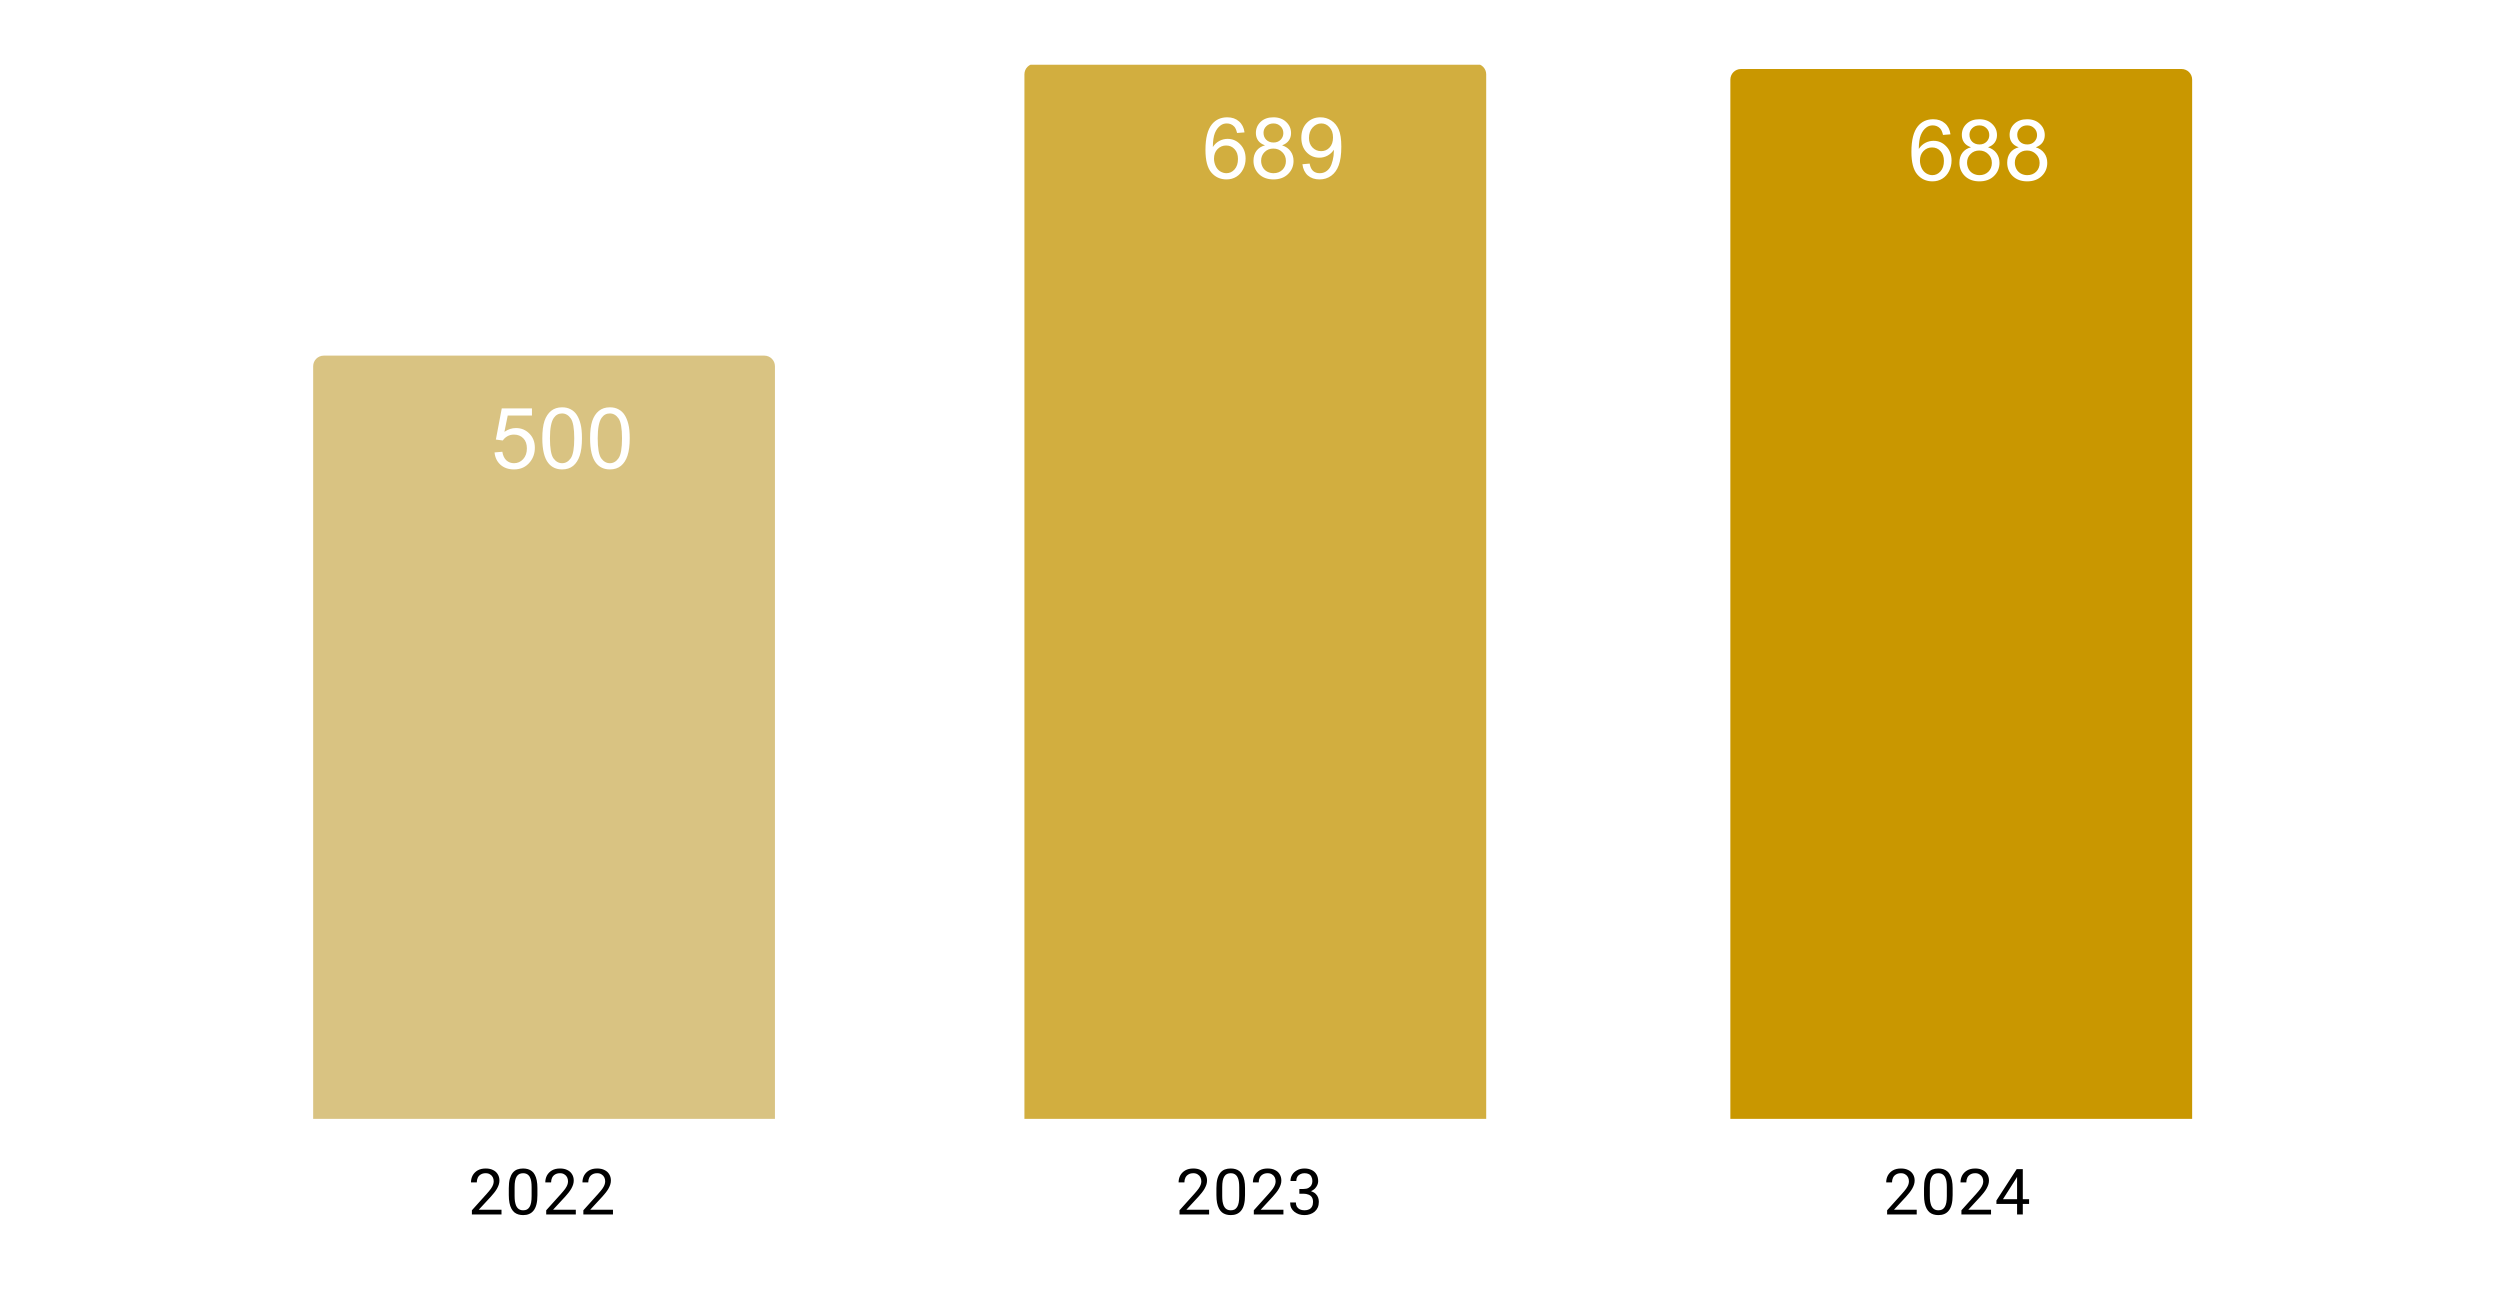 <svg version="1.1" viewBox="0.0 0.0 471.0 244.0" fill="none" stroke="none" stroke-linecap="square" stroke-miterlimit="10" width="471" height="244" xmlns:xlink="http://www.w3.org/1999/xlink" xmlns="http://www.w3.org/2000/svg"><path fill="#ffffff" d="M0 0L471.0 0L471.0 244.0L0 244.0L0 0Z" fill-rule="nonzero"/><clipPath id="id_0"><path d="M12.2 12.2L458.8 12.2L458.8 210.8L12.2 210.8L12.2 12.2Z" clip-rule="nonzero"/></clipPath><path stroke="#000000" stroke-width="2.0" stroke-linecap="butt" stroke-opacity="0.0" clip-path="url(#id_0)" d="M146.0 211.0L59.0 211.0L59.0 69.0C59.0 67.895 59.895 67.0 61.0 67.0L144.0 67.0C145.105 67.0 146.0 67.895 146.0 69.0Z" fill-rule="nonzero"/><path fill="#d9c382" clip-path="url(#id_0)" d="M146.0 211.0L59.0 211.0L59.0 69.0C59.0 67.895 59.895 67.0 61.0 67.0L144.0 67.0C145.105 67.0 146.0 67.895 146.0 69.0Z" fill-rule="nonzero"/><path stroke="#000000" stroke-width="2.0" stroke-linecap="butt" stroke-opacity="0.0" clip-path="url(#id_0)" d="M280.0 211.0L193.0 211.0L193.0 14.0C193.0 12.895 193.895 12.0 195.0 12.0L278.0 12.0C279.105 12.0 280.0 12.895 280.0 14.0Z" fill-rule="nonzero"/><path fill="#d2ae3f" clip-path="url(#id_0)" d="M280.0 211.0L193.0 211.0L193.0 14.0C193.0 12.895 193.895 12.0 195.0 12.0L278.0 12.0C279.105 12.0 280.0 12.895 280.0 14.0Z" fill-rule="nonzero"/><path stroke="#000000" stroke-width="2.0" stroke-linecap="butt" stroke-opacity="0.0" clip-path="url(#id_0)" d="M413.0 211.0L326.0 211.0L326.0 15.0C326.0 13.895 326.895 13.0 328.0 13.0L411.0 13.0C412.105 13.0 413.0 13.895 413.0 15.0Z" fill-rule="nonzero"/><path fill="#c99700" clip-path="url(#id_0)" d="M413.0 211.0L326.0 211.0L326.0 15.0C326.0 13.895 326.895 13.0 328.0 13.0L411.0 13.0C412.105 13.0 413.0 13.895 413.0 15.0Z" fill-rule="nonzero"/><path fill="#ffffff" d="M93.172 85.237L94.641 85.112Q94.812 86.19 95.406 86.737Q96.0 87.268 96.844 87.268Q97.859 87.268 98.562 86.503Q99.266 85.737 99.266 84.472Q99.266 83.268 98.594 82.581Q97.922 81.878 96.828 81.878Q96.141 81.878 95.594 82.19Q95.047 82.503 94.734 82.987L93.422 82.815L94.531 76.94L100.219 76.94L100.219 78.284L95.656 78.284L95.031 81.362Q96.062 80.643 97.203 80.643Q98.703 80.643 99.734 81.69Q100.766 82.722 100.766 84.347Q100.766 85.909 99.859 87.034Q98.75 88.44 96.844 88.44Q95.281 88.44 94.297 87.565Q93.312 86.675 93.172 85.237ZM102.172 82.581Q102.172 80.55 102.578 79.315Q103.0 78.081 103.828 77.409Q104.656 76.737 105.906 76.737Q106.828 76.737 107.516 77.112Q108.219 77.472 108.672 78.175Q109.125 78.878 109.375 79.878Q109.641 80.878 109.641 82.581Q109.641 84.597 109.219 85.847Q108.812 87.081 107.984 87.768Q107.156 88.44 105.906 88.44Q104.25 88.44 103.297 87.237Q102.172 85.815 102.172 82.581ZM103.609 82.581Q103.609 85.409 104.266 86.347Q104.938 87.268 105.906 87.268Q106.875 87.268 107.531 86.331Q108.188 85.393 108.188 82.581Q108.188 79.753 107.531 78.831Q106.875 77.893 105.891 77.893Q104.922 77.893 104.344 78.722Q103.609 79.768 103.609 82.581ZM111.172 82.581Q111.172 80.55 111.578 79.315Q112.0 78.081 112.828 77.409Q113.656 76.737 114.906 76.737Q115.828 76.737 116.516 77.112Q117.219 77.472 117.672 78.175Q118.125 78.878 118.375 79.878Q118.641 80.878 118.641 82.581Q118.641 84.597 118.219 85.847Q117.812 87.081 116.984 87.768Q116.156 88.44 114.906 88.44Q113.25 88.44 112.297 87.237Q111.172 85.815 111.172 82.581ZM112.609 82.581Q112.609 85.409 113.266 86.347Q113.938 87.268 114.906 87.268Q115.875 87.268 116.531 86.331Q117.188 85.393 117.188 82.581Q117.188 79.753 116.531 78.831Q115.875 77.893 114.891 77.893Q113.922 77.893 113.344 78.722Q112.609 79.768 112.609 82.581Z" fill-rule="nonzero"/><path stroke="#d2ae3f" stroke-width="3.0" stroke-linejoin="round" stroke-linecap="round" d="M234.469 24.944L233.062 25.053Q232.875 24.225 232.531 23.85Q231.969 23.256 231.125 23.256Q230.453 23.256 229.953 23.631Q229.281 24.116 228.891 25.053Q228.516 25.975 228.5 27.694Q229.016 26.913 229.75 26.538Q230.484 26.163 231.281 26.163Q232.688 26.163 233.672 27.209Q234.672 28.241 234.672 29.881Q234.672 30.959 234.203 31.881Q233.734 32.803 232.922 33.303Q232.109 33.803 231.078 33.803Q229.328 33.803 228.219 32.506Q227.109 31.209 227.109 28.241Q227.109 24.913 228.328 23.413Q229.406 22.1 231.219 22.1Q232.562 22.1 233.422 22.866Q234.297 23.616 234.469 24.944ZM228.719 29.881Q228.719 30.616 229.031 31.288Q229.344 31.944 229.891 32.288Q230.453 32.631 231.062 32.631Q231.953 32.631 232.594 31.913Q233.234 31.194 233.234 29.959Q233.234 28.772 232.594 28.1Q231.969 27.413 231.0 27.413Q230.047 27.413 229.375 28.1Q228.719 28.772 228.719 29.881ZM238.328 27.381Q237.453 27.069 237.031 26.475Q236.609 25.881 236.609 25.053Q236.609 23.803 237.5 22.959Q238.406 22.1 239.906 22.1Q241.406 22.1 242.312 22.975Q243.234 23.834 243.234 25.084Q243.234 25.881 242.812 26.475Q242.391 27.069 241.547 27.381Q242.594 27.725 243.141 28.491Q243.703 29.256 243.703 30.319Q243.703 31.788 242.656 32.803Q241.625 33.803 239.922 33.803Q238.234 33.803 237.188 32.803Q236.156 31.788 236.156 30.288Q236.156 29.163 236.719 28.413Q237.281 27.663 238.328 27.381ZM238.047 25.006Q238.047 25.819 238.562 26.334Q239.094 26.85 239.938 26.85Q240.75 26.85 241.266 26.334Q241.781 25.819 241.781 25.084Q241.781 24.303 241.25 23.788Q240.719 23.256 239.922 23.256Q239.109 23.256 238.578 23.772Q238.047 24.288 238.047 25.006ZM237.594 30.288Q237.594 30.897 237.875 31.459Q238.172 32.022 238.734 32.334Q239.297 32.631 239.938 32.631Q240.953 32.631 241.609 31.991Q242.266 31.334 242.266 30.334Q242.266 29.319 241.578 28.663Q240.906 27.991 239.891 27.991Q238.906 27.991 238.25 28.647Q237.594 29.303 237.594 30.288ZM245.375 30.944L246.734 30.819Q246.906 31.772 247.391 32.209Q247.875 32.631 248.625 32.631Q249.281 32.631 249.766 32.334Q250.25 32.038 250.562 31.553Q250.875 31.053 251.078 30.209Q251.297 29.366 251.297 28.491Q251.297 28.397 251.297 28.209Q250.875 28.881 250.141 29.303Q249.406 29.709 248.562 29.709Q247.141 29.709 246.156 28.678Q245.172 27.647 245.172 25.959Q245.172 24.225 246.188 23.163Q247.219 22.1 248.766 22.1Q249.891 22.1 250.812 22.709Q251.734 23.303 252.219 24.413Q252.703 25.522 252.703 27.631Q252.703 29.834 252.219 31.131Q251.75 32.428 250.797 33.116Q249.859 33.803 248.594 33.803Q247.25 33.803 246.391 33.053Q245.547 32.303 245.375 30.944ZM251.141 25.897Q251.141 24.678 250.484 23.975Q249.844 23.256 248.938 23.256Q248.0 23.256 247.297 24.022Q246.609 24.788 246.609 26.006Q246.609 27.1 247.266 27.788Q247.938 28.475 248.906 28.475Q249.875 28.475 250.5 27.788Q251.141 27.1 251.141 25.897Z" fill-rule="nonzero"/><path fill="#ffffff" d="M234.469 24.944L233.062 25.053Q232.875 24.225 232.531 23.85Q231.969 23.256 231.125 23.256Q230.453 23.256 229.953 23.631Q229.281 24.116 228.891 25.053Q228.516 25.975 228.5 27.694Q229.016 26.912 229.75 26.537Q230.484 26.162 231.281 26.162Q232.688 26.162 233.672 27.209Q234.672 28.241 234.672 29.881Q234.672 30.959 234.203 31.881Q233.734 32.803 232.922 33.303Q232.109 33.803 231.078 33.803Q229.328 33.803 228.219 32.506Q227.109 31.209 227.109 28.241Q227.109 24.912 228.328 23.412Q229.406 22.1 231.219 22.1Q232.562 22.1 233.422 22.866Q234.297 23.616 234.469 24.944ZM228.719 29.881Q228.719 30.616 229.031 31.287Q229.344 31.944 229.891 32.288Q230.453 32.631 231.062 32.631Q231.953 32.631 232.594 31.912Q233.234 31.194 233.234 29.959Q233.234 28.772 232.594 28.1Q231.969 27.412 231.0 27.412Q230.047 27.412 229.375 28.1Q228.719 28.772 228.719 29.881ZM238.328 27.381Q237.453 27.069 237.031 26.475Q236.609 25.881 236.609 25.053Q236.609 23.803 237.5 22.959Q238.406 22.1 239.906 22.1Q241.406 22.1 242.312 22.975Q243.234 23.834 243.234 25.084Q243.234 25.881 242.812 26.475Q242.391 27.069 241.547 27.381Q242.594 27.725 243.141 28.491Q243.703 29.256 243.703 30.319Q243.703 31.787 242.656 32.803Q241.625 33.803 239.922 33.803Q238.234 33.803 237.188 32.803Q236.156 31.787 236.156 30.287Q236.156 29.162 236.719 28.412Q237.281 27.662 238.328 27.381ZM238.047 25.006Q238.047 25.819 238.562 26.334Q239.094 26.85 239.938 26.85Q240.75 26.85 241.266 26.334Q241.781 25.819 241.781 25.084Q241.781 24.303 241.25 23.787Q240.719 23.256 239.922 23.256Q239.109 23.256 238.578 23.772Q238.047 24.287 238.047 25.006ZM237.594 30.287Q237.594 30.897 237.875 31.459Q238.172 32.022 238.734 32.334Q239.297 32.631 239.938 32.631Q240.953 32.631 241.609 31.991Q242.266 31.334 242.266 30.334Q242.266 29.319 241.578 28.662Q240.906 27.991 239.891 27.991Q238.906 27.991 238.25 28.647Q237.594 29.303 237.594 30.287ZM245.375 30.944L246.734 30.819Q246.906 31.772 247.391 32.209Q247.875 32.631 248.625 32.631Q249.281 32.631 249.766 32.334Q250.25 32.038 250.562 31.553Q250.875 31.053 251.078 30.209Q251.297 29.366 251.297 28.491Q251.297 28.397 251.297 28.209Q250.875 28.881 250.141 29.303Q249.406 29.709 248.562 29.709Q247.141 29.709 246.156 28.678Q245.172 27.647 245.172 25.959Q245.172 24.225 246.188 23.162Q247.219 22.1 248.766 22.1Q249.891 22.1 250.812 22.709Q251.734 23.303 252.219 24.412Q252.703 25.522 252.703 27.631Q252.703 29.834 252.219 31.131Q251.75 32.428 250.797 33.116Q249.859 33.803 248.594 33.803Q247.25 33.803 246.391 33.053Q245.547 32.303 245.375 30.944ZM251.141 25.897Q251.141 24.678 250.484 23.975Q249.844 23.256 248.938 23.256Q248.0 23.256 247.297 24.022Q246.609 24.787 246.609 26.006Q246.609 27.1 247.266 27.787Q247.938 28.475 248.906 28.475Q249.875 28.475 250.5 27.787Q251.141 27.1 251.141 25.897Z" fill-rule="nonzero"/><path stroke="#c99700" stroke-width="3.0" stroke-linejoin="round" stroke-linecap="round" d="M367.469 25.31L366.062 25.419Q365.875 24.591 365.531 24.216Q364.969 23.623 364.125 23.623Q363.453 23.623 362.953 23.998Q362.281 24.482 361.891 25.419Q361.516 26.341 361.5 28.06Q362.016 27.279 362.75 26.904Q363.484 26.529 364.281 26.529Q365.688 26.529 366.672 27.576Q367.672 28.607 367.672 30.248Q367.672 31.326 367.203 32.248Q366.734 33.169 365.922 33.669Q365.109 34.169 364.078 34.169Q362.328 34.169 361.219 32.873Q360.109 31.576 360.109 28.607Q360.109 25.279 361.328 23.779Q362.406 22.466 364.219 22.466Q365.562 22.466 366.422 23.232Q367.297 23.982 367.469 25.31ZM361.719 30.248Q361.719 30.982 362.031 31.654Q362.344 32.31 362.891 32.654Q363.453 32.998 364.062 32.998Q364.953 32.998 365.594 32.279Q366.234 31.56 366.234 30.326Q366.234 29.138 365.594 28.466Q364.969 27.779 364.0 27.779Q363.047 27.779 362.375 28.466Q361.719 29.138 361.719 30.248ZM371.328 27.748Q370.453 27.435 370.031 26.841Q369.609 26.248 369.609 25.419Q369.609 24.169 370.5 23.326Q371.406 22.466 372.906 22.466Q374.406 22.466 375.312 23.341Q376.234 24.201 376.234 25.451Q376.234 26.248 375.812 26.841Q375.391 27.435 374.547 27.748Q375.594 28.091 376.141 28.857Q376.703 29.623 376.703 30.685Q376.703 32.154 375.656 33.169Q374.625 34.169 372.922 34.169Q371.234 34.169 370.188 33.169Q369.156 32.154 369.156 30.654Q369.156 29.529 369.719 28.779Q370.281 28.029 371.328 27.748ZM371.047 25.373Q371.047 26.185 371.562 26.701Q372.094 27.216 372.938 27.216Q373.75 27.216 374.266 26.701Q374.781 26.185 374.781 25.451Q374.781 24.669 374.25 24.154Q373.719 23.623 372.922 23.623Q372.109 23.623 371.578 24.138Q371.047 24.654 371.047 25.373ZM370.594 30.654Q370.594 31.263 370.875 31.826Q371.172 32.388 371.734 32.701Q372.297 32.998 372.938 32.998Q373.953 32.998 374.609 32.357Q375.266 31.701 375.266 30.701Q375.266 29.685 374.578 29.029Q373.906 28.357 372.891 28.357Q371.906 28.357 371.25 29.013Q370.594 29.669 370.594 30.654ZM380.328 27.748Q379.453 27.435 379.031 26.841Q378.609 26.248 378.609 25.419Q378.609 24.169 379.5 23.326Q380.406 22.466 381.906 22.466Q383.406 22.466 384.312 23.341Q385.234 24.201 385.234 25.451Q385.234 26.248 384.812 26.841Q384.391 27.435 383.547 27.748Q384.594 28.091 385.141 28.857Q385.703 29.623 385.703 30.685Q385.703 32.154 384.656 33.169Q383.625 34.169 381.922 34.169Q380.234 34.169 379.188 33.169Q378.156 32.154 378.156 30.654Q378.156 29.529 378.719 28.779Q379.281 28.029 380.328 27.748ZM380.047 25.373Q380.047 26.185 380.562 26.701Q381.094 27.216 381.938 27.216Q382.75 27.216 383.266 26.701Q383.781 26.185 383.781 25.451Q383.781 24.669 383.25 24.154Q382.719 23.623 381.922 23.623Q381.109 23.623 380.578 24.138Q380.047 24.654 380.047 25.373ZM379.594 30.654Q379.594 31.263 379.875 31.826Q380.172 32.388 380.734 32.701Q381.297 32.998 381.938 32.998Q382.953 32.998 383.609 32.357Q384.266 31.701 384.266 30.701Q384.266 29.685 383.578 29.029Q382.906 28.357 381.891 28.357Q380.906 28.357 380.25 29.013Q379.594 29.669 379.594 30.654Z" fill-rule="nonzero"/><path fill="#ffffff" d="M367.469 25.31L366.062 25.419Q365.875 24.591 365.531 24.216Q364.969 23.623 364.125 23.623Q363.453 23.623 362.953 23.998Q362.281 24.482 361.891 25.419Q361.516 26.341 361.5 28.06Q362.016 27.279 362.75 26.904Q363.484 26.529 364.281 26.529Q365.688 26.529 366.672 27.576Q367.672 28.607 367.672 30.248Q367.672 31.326 367.203 32.248Q366.734 33.169 365.922 33.669Q365.109 34.169 364.078 34.169Q362.328 34.169 361.219 32.873Q360.109 31.576 360.109 28.607Q360.109 25.279 361.328 23.779Q362.406 22.466 364.219 22.466Q365.562 22.466 366.422 23.232Q367.297 23.982 367.469 25.31ZM361.719 30.248Q361.719 30.982 362.031 31.654Q362.344 32.31 362.891 32.654Q363.453 32.998 364.062 32.998Q364.953 32.998 365.594 32.279Q366.234 31.56 366.234 30.326Q366.234 29.138 365.594 28.466Q364.969 27.779 364.0 27.779Q363.047 27.779 362.375 28.466Q361.719 29.138 361.719 30.248ZM371.328 27.748Q370.453 27.435 370.031 26.841Q369.609 26.248 369.609 25.419Q369.609 24.169 370.5 23.326Q371.406 22.466 372.906 22.466Q374.406 22.466 375.312 23.341Q376.234 24.201 376.234 25.451Q376.234 26.248 375.812 26.841Q375.391 27.435 374.547 27.748Q375.594 28.091 376.141 28.857Q376.703 29.623 376.703 30.685Q376.703 32.154 375.656 33.169Q374.625 34.169 372.922 34.169Q371.234 34.169 370.188 33.169Q369.156 32.154 369.156 30.654Q369.156 29.529 369.719 28.779Q370.281 28.029 371.328 27.748ZM371.047 25.373Q371.047 26.185 371.562 26.701Q372.094 27.216 372.938 27.216Q373.75 27.216 374.266 26.701Q374.781 26.185 374.781 25.451Q374.781 24.669 374.25 24.154Q373.719 23.623 372.922 23.623Q372.109 23.623 371.578 24.138Q371.047 24.654 371.047 25.373ZM370.594 30.654Q370.594 31.263 370.875 31.826Q371.172 32.388 371.734 32.701Q372.297 32.998 372.938 32.998Q373.953 32.998 374.609 32.357Q375.266 31.701 375.266 30.701Q375.266 29.685 374.578 29.029Q373.906 28.357 372.891 28.357Q371.906 28.357 371.25 29.013Q370.594 29.669 370.594 30.654ZM380.328 27.748Q379.453 27.435 379.031 26.841Q378.609 26.248 378.609 25.419Q378.609 24.169 379.5 23.326Q380.406 22.466 381.906 22.466Q383.406 22.466 384.312 23.341Q385.234 24.201 385.234 25.451Q385.234 26.248 384.812 26.841Q384.391 27.435 383.547 27.748Q384.594 28.091 385.141 28.857Q385.703 29.623 385.703 30.685Q385.703 32.154 384.656 33.169Q383.625 34.169 381.922 34.169Q380.234 34.169 379.188 33.169Q378.156 32.154 378.156 30.654Q378.156 29.529 378.719 28.779Q379.281 28.029 380.328 27.748ZM380.047 25.373Q380.047 26.185 380.562 26.701Q381.094 27.216 381.938 27.216Q382.75 27.216 383.266 26.701Q383.781 26.185 383.781 25.451Q383.781 24.669 383.25 24.154Q382.719 23.623 381.922 23.623Q381.109 23.623 380.578 24.138Q380.047 24.654 380.047 25.373ZM379.594 30.654Q379.594 31.263 379.875 31.826Q380.172 32.388 380.734 32.701Q381.297 32.998 381.938 32.998Q382.953 32.998 383.609 32.357Q384.266 31.701 384.266 30.701Q384.266 29.685 383.578 29.029Q382.906 28.357 381.891 28.357Q380.906 28.357 380.25 29.013Q379.594 29.669 379.594 30.654Z" fill-rule="nonzero"/><path fill="#000000" d="M94.483 227.909L94.483 228.8L88.905 228.8L88.905 228.019L91.702 224.909Q92.218 224.331 92.499 223.941Q92.78 223.534 92.89 223.222Q93.015 222.894 93.015 222.566Q93.015 222.144 92.843 221.8Q92.671 221.456 92.327 221.253Q91.999 221.034 91.515 221.034Q90.952 221.034 90.577 221.269Q90.202 221.488 90.015 221.878Q89.827 222.269 89.827 222.769L88.733 222.769Q88.733 222.05 89.046 221.456Q89.374 220.863 89.983 220.503Q90.608 220.144 91.515 220.144Q92.327 220.144 92.905 220.441Q93.483 220.722 93.78 221.238Q94.093 221.738 94.093 222.425Q94.093 222.8 93.968 223.191Q93.843 223.566 93.624 223.956Q93.405 224.331 93.108 224.706Q92.827 225.066 92.499 225.425L90.202 227.909L94.483 227.909ZM101.249 223.847L101.249 225.159Q101.249 226.206 101.062 226.925Q100.874 227.644 100.515 228.081Q100.171 228.519 99.671 228.722Q99.187 228.925 98.562 228.925Q98.077 228.925 97.655 228.8Q97.233 228.675 96.905 228.409Q96.577 228.128 96.343 227.691Q96.108 227.253 95.983 226.628Q95.858 225.988 95.858 225.159L95.858 223.847Q95.858 222.8 96.046 222.097Q96.249 221.394 96.593 220.956Q96.952 220.519 97.437 220.331Q97.937 220.144 98.546 220.144Q99.046 220.144 99.468 220.269Q99.89 220.394 100.218 220.659Q100.546 220.909 100.765 221.347Q100.999 221.769 101.124 222.394Q101.249 223.019 101.249 223.847ZM100.155 225.331L100.155 223.675Q100.155 223.097 100.093 222.659Q100.03 222.222 99.89 221.909Q99.765 221.597 99.562 221.409Q99.374 221.222 99.124 221.128Q98.874 221.034 98.546 221.034Q98.171 221.034 97.858 221.175Q97.562 221.316 97.358 221.628Q97.155 221.941 97.046 222.456Q96.952 222.956 96.952 223.675L96.952 225.331Q96.952 225.909 97.015 226.347Q97.093 226.784 97.218 227.113Q97.358 227.425 97.546 227.628Q97.749 227.831 97.999 227.925Q98.249 228.019 98.562 228.019Q98.968 228.019 99.265 227.878Q99.562 227.722 99.765 227.394Q99.968 227.066 100.062 226.566Q100.155 226.05 100.155 225.331ZM108.483 227.909L108.483 228.8L102.905 228.8L102.905 228.019L105.702 224.909Q106.218 224.331 106.499 223.941Q106.78 223.534 106.89 223.222Q107.015 222.894 107.015 222.566Q107.015 222.144 106.843 221.8Q106.671 221.456 106.327 221.253Q105.999 221.034 105.515 221.034Q104.952 221.034 104.577 221.269Q104.202 221.488 104.015 221.878Q103.827 222.269 103.827 222.769L102.733 222.769Q102.733 222.05 103.046 221.456Q103.374 220.863 103.983 220.503Q104.608 220.144 105.515 220.144Q106.327 220.144 106.905 220.441Q107.483 220.722 107.78 221.238Q108.093 221.738 108.093 222.425Q108.093 222.8 107.968 223.191Q107.843 223.566 107.624 223.956Q107.405 224.331 107.108 224.706Q106.827 225.066 106.499 225.425L104.202 227.909L108.483 227.909ZM115.483 227.909L115.483 228.8L109.905 228.8L109.905 228.019L112.702 224.909Q113.218 224.331 113.499 223.941Q113.78 223.534 113.89 223.222Q114.015 222.894 114.015 222.566Q114.015 222.144 113.843 221.8Q113.671 221.456 113.327 221.253Q112.999 221.034 112.515 221.034Q111.952 221.034 111.577 221.269Q111.202 221.488 111.015 221.878Q110.827 222.269 110.827 222.769L109.733 222.769Q109.733 222.05 110.046 221.456Q110.374 220.863 110.983 220.503Q111.608 220.144 112.515 220.144Q113.327 220.144 113.905 220.441Q114.483 220.722 114.78 221.238Q115.093 221.738 115.093 222.425Q115.093 222.8 114.968 223.191Q114.843 223.566 114.624 223.956Q114.405 224.331 114.108 224.706Q113.827 225.066 113.499 225.425L111.202 227.909L115.483 227.909Z" fill-rule="nonzero"/><path fill="#000000" d="M227.797 227.909L227.797 228.8L222.219 228.8L222.219 228.019L225.016 224.909Q225.531 224.331 225.812 223.941Q226.094 223.534 226.203 223.222Q226.328 222.894 226.328 222.566Q226.328 222.144 226.156 221.8Q225.984 221.456 225.641 221.253Q225.312 221.034 224.828 221.034Q224.266 221.034 223.891 221.269Q223.516 221.488 223.328 221.878Q223.141 222.269 223.141 222.769L222.047 222.769Q222.047 222.05 222.359 221.456Q222.688 220.863 223.297 220.503Q223.922 220.144 224.828 220.144Q225.641 220.144 226.219 220.441Q226.797 220.722 227.094 221.238Q227.406 221.738 227.406 222.425Q227.406 222.8 227.281 223.191Q227.156 223.566 226.938 223.956Q226.719 224.331 226.422 224.706Q226.141 225.066 225.812 225.425L223.516 227.909L227.797 227.909ZM234.562 223.847L234.562 225.159Q234.562 226.206 234.375 226.925Q234.188 227.644 233.828 228.081Q233.484 228.519 232.984 228.722Q232.5 228.925 231.875 228.925Q231.391 228.925 230.969 228.8Q230.547 228.675 230.219 228.409Q229.891 228.128 229.656 227.691Q229.422 227.253 229.297 226.628Q229.172 225.988 229.172 225.159L229.172 223.847Q229.172 222.8 229.359 222.097Q229.562 221.394 229.906 220.956Q230.266 220.519 230.75 220.331Q231.25 220.144 231.859 220.144Q232.359 220.144 232.781 220.269Q233.203 220.394 233.531 220.659Q233.859 220.909 234.078 221.347Q234.312 221.769 234.438 222.394Q234.562 223.019 234.562 223.847ZM233.469 225.331L233.469 223.675Q233.469 223.097 233.406 222.659Q233.344 222.222 233.203 221.909Q233.078 221.597 232.875 221.409Q232.688 221.222 232.438 221.128Q232.188 221.034 231.859 221.034Q231.484 221.034 231.172 221.175Q230.875 221.316 230.672 221.628Q230.469 221.941 230.359 222.456Q230.266 222.956 230.266 223.675L230.266 225.331Q230.266 225.909 230.328 226.347Q230.406 226.784 230.531 227.113Q230.672 227.425 230.859 227.628Q231.062 227.831 231.312 227.925Q231.562 228.019 231.875 228.019Q232.281 228.019 232.578 227.878Q232.875 227.722 233.078 227.394Q233.281 227.066 233.375 226.566Q233.469 226.05 233.469 225.331ZM241.797 227.909L241.797 228.8L236.219 228.8L236.219 228.019L239.016 224.909Q239.531 224.331 239.812 223.941Q240.094 223.534 240.203 223.222Q240.328 222.894 240.328 222.566Q240.328 222.144 240.156 221.8Q239.984 221.456 239.641 221.253Q239.312 221.034 238.828 221.034Q238.266 221.034 237.891 221.269Q237.516 221.488 237.328 221.878Q237.141 222.269 237.141 222.769L236.047 222.769Q236.047 222.05 236.359 221.456Q236.688 220.863 237.297 220.503Q237.922 220.144 238.828 220.144Q239.641 220.144 240.219 220.441Q240.797 220.722 241.094 221.238Q241.406 221.738 241.406 222.425Q241.406 222.8 241.281 223.191Q241.156 223.566 240.938 223.956Q240.719 224.331 240.422 224.706Q240.141 225.066 239.812 225.425L237.516 227.909L241.797 227.909ZM244.797 224.003L245.562 224.003Q246.141 224.003 246.5 223.816Q246.875 223.613 247.062 223.284Q247.25 222.956 247.25 222.534Q247.25 222.05 247.078 221.722Q246.922 221.378 246.594 221.206Q246.266 221.034 245.766 221.034Q245.297 221.034 244.953 221.222Q244.609 221.394 244.406 221.722Q244.219 222.05 244.219 222.503L243.125 222.503Q243.125 221.847 243.453 221.316Q243.781 220.784 244.375 220.472Q244.969 220.144 245.766 220.144Q246.531 220.144 247.109 220.425Q247.688 220.691 248.016 221.238Q248.344 221.769 248.344 222.566Q248.344 222.894 248.188 223.253Q248.031 223.613 247.719 223.941Q247.406 224.253 246.906 224.456Q246.422 224.659 245.719 224.659L244.797 224.659L244.797 224.003ZM244.797 224.894L244.797 224.238L245.719 224.238Q246.531 224.238 247.062 224.441Q247.594 224.628 247.906 224.956Q248.219 225.269 248.344 225.659Q248.469 226.034 248.469 226.425Q248.469 227.019 248.266 227.488Q248.062 227.941 247.688 228.269Q247.328 228.581 246.828 228.753Q246.344 228.925 245.766 228.925Q245.203 228.925 244.719 228.769Q244.234 228.597 243.859 228.3Q243.484 228.003 243.266 227.566Q243.062 227.113 243.062 226.55L244.141 226.55Q244.141 226.988 244.328 227.331Q244.531 227.659 244.891 227.847Q245.266 228.019 245.766 228.019Q246.266 228.019 246.625 227.847Q246.984 227.675 247.172 227.331Q247.375 226.972 247.375 226.441Q247.375 225.909 247.156 225.566Q246.938 225.222 246.516 225.066Q246.109 224.894 245.562 224.894L244.797 224.894Z" fill-rule="nonzero"/><path fill="#000000" d="M361.11 227.909L361.11 228.8L355.532 228.8L355.532 228.019L358.329 224.909Q358.845 224.331 359.126 223.941Q359.407 223.534 359.517 223.222Q359.642 222.894 359.642 222.566Q359.642 222.144 359.47 221.8Q359.298 221.456 358.954 221.253Q358.626 221.034 358.142 221.034Q357.579 221.034 357.204 221.269Q356.829 221.488 356.642 221.878Q356.454 222.269 356.454 222.769L355.36 222.769Q355.36 222.05 355.673 221.456Q356.001 220.863 356.61 220.503Q357.235 220.144 358.142 220.144Q358.954 220.144 359.532 220.441Q360.11 220.722 360.407 221.238Q360.72 221.738 360.72 222.425Q360.72 222.8 360.595 223.191Q360.47 223.566 360.251 223.956Q360.032 224.331 359.735 224.706Q359.454 225.066 359.126 225.425L356.829 227.909L361.11 227.909ZM367.876 223.847L367.876 225.159Q367.876 226.206 367.688 226.925Q367.501 227.644 367.142 228.081Q366.798 228.519 366.298 228.722Q365.813 228.925 365.188 228.925Q364.704 228.925 364.282 228.8Q363.86 228.675 363.532 228.409Q363.204 228.128 362.97 227.691Q362.735 227.253 362.61 226.628Q362.485 225.988 362.485 225.159L362.485 223.847Q362.485 222.8 362.673 222.097Q362.876 221.394 363.22 220.956Q363.579 220.519 364.063 220.331Q364.563 220.144 365.173 220.144Q365.673 220.144 366.095 220.269Q366.517 220.394 366.845 220.659Q367.173 220.909 367.392 221.347Q367.626 221.769 367.751 222.394Q367.876 223.019 367.876 223.847ZM366.782 225.331L366.782 223.675Q366.782 223.097 366.72 222.659Q366.657 222.222 366.517 221.909Q366.392 221.597 366.188 221.409Q366.001 221.222 365.751 221.128Q365.501 221.034 365.173 221.034Q364.798 221.034 364.485 221.175Q364.188 221.316 363.985 221.628Q363.782 221.941 363.673 222.456Q363.579 222.956 363.579 223.675L363.579 225.331Q363.579 225.909 363.642 226.347Q363.72 226.784 363.845 227.113Q363.985 227.425 364.173 227.628Q364.376 227.831 364.626 227.925Q364.876 228.019 365.188 228.019Q365.595 228.019 365.892 227.878Q366.188 227.722 366.392 227.394Q366.595 227.066 366.688 226.566Q366.782 226.05 366.782 225.331ZM375.11 227.909L375.11 228.8L369.532 228.8L369.532 228.019L372.329 224.909Q372.845 224.331 373.126 223.941Q373.407 223.534 373.517 223.222Q373.642 222.894 373.642 222.566Q373.642 222.144 373.47 221.8Q373.298 221.456 372.954 221.253Q372.626 221.034 372.142 221.034Q371.579 221.034 371.204 221.269Q370.829 221.488 370.642 221.878Q370.454 222.269 370.454 222.769L369.36 222.769Q369.36 222.05 369.673 221.456Q370.001 220.863 370.61 220.503Q371.235 220.144 372.142 220.144Q372.954 220.144 373.532 220.441Q374.11 220.722 374.407 221.238Q374.72 221.738 374.72 222.425Q374.72 222.8 374.595 223.191Q374.47 223.566 374.251 223.956Q374.032 224.331 373.735 224.706Q373.454 225.066 373.126 225.425L370.829 227.909L375.11 227.909ZM382.282 225.925L382.282 226.816L376.126 226.816L376.126 226.175L379.938 220.269L380.829 220.269L379.876 221.972L377.36 225.925L382.282 225.925ZM381.095 220.269L381.095 228.8L380.017 228.8L380.017 220.269L381.095 220.269Z" fill-rule="nonzero"/></svg>
